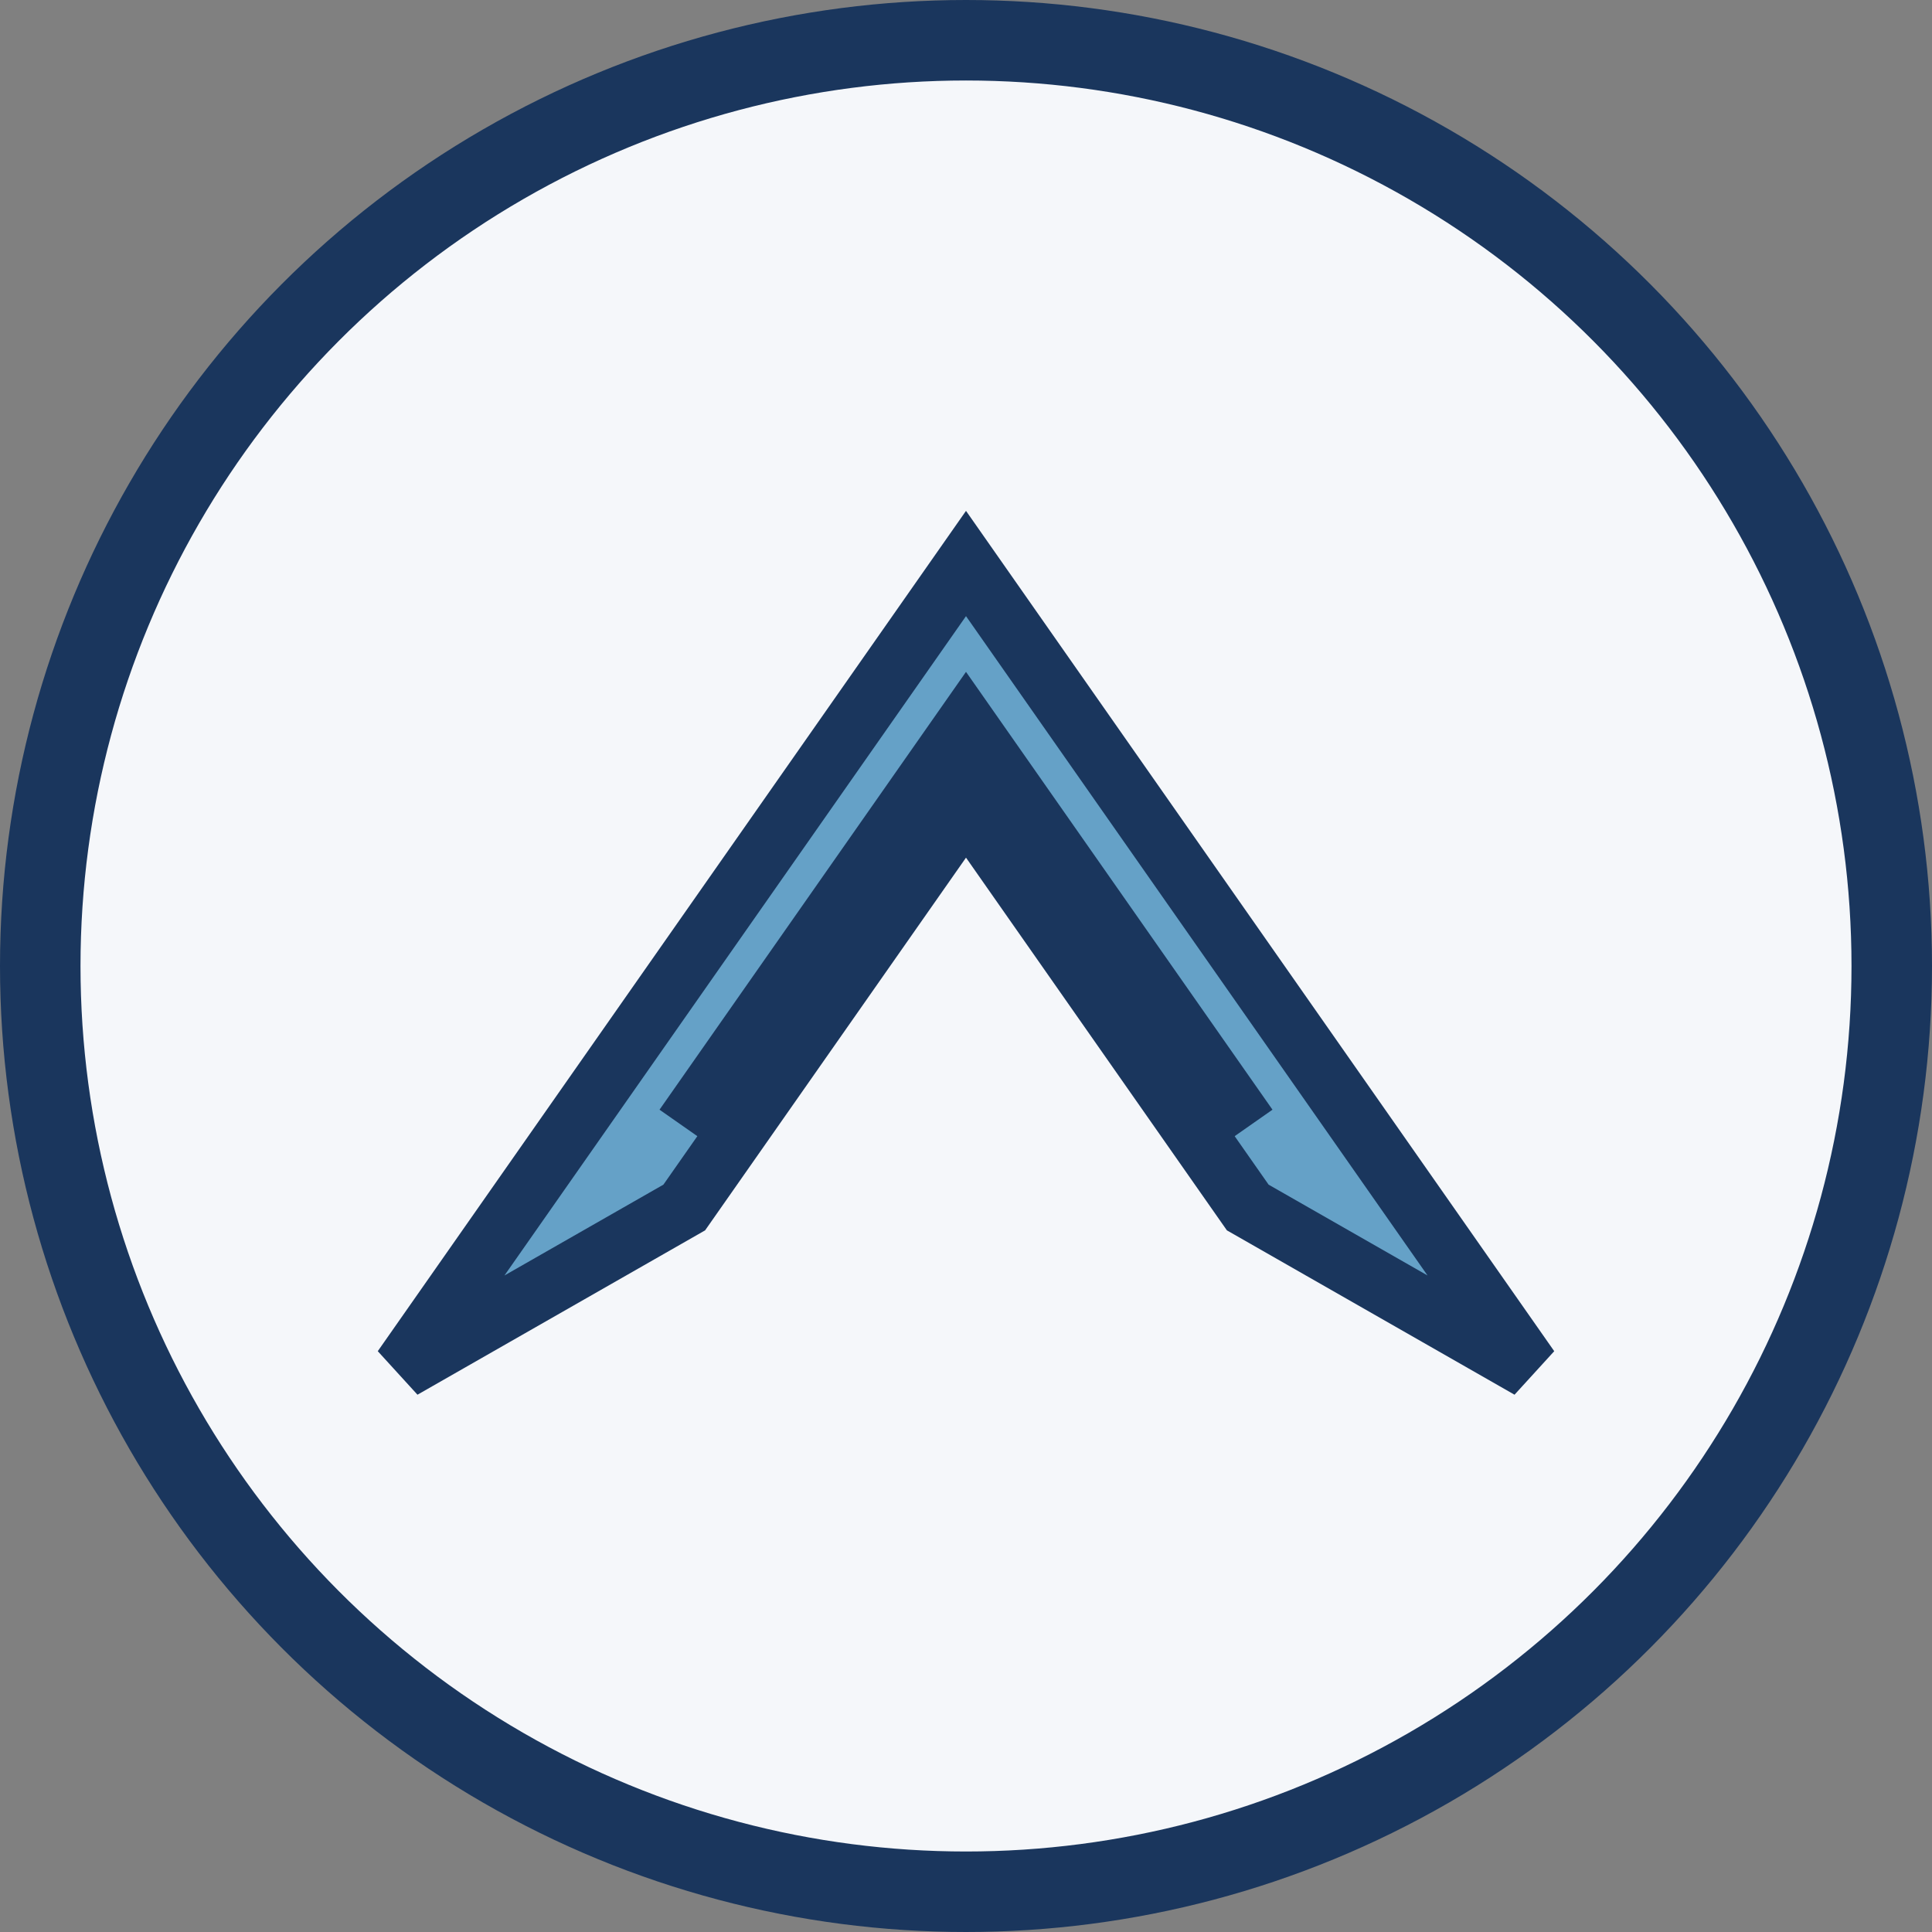 <?xml version="1.0" encoding="UTF-8"?>
<svg xmlns="http://www.w3.org/2000/svg" width="48" height="48" viewBox="0 0 48 48"><rect x="0" y="0" width="48" height="48" fill="#808080" stroke="none"/><circle cx="24" cy="24" r="23" fill="#F5F7FA" stroke="#1A365D" stroke-width="2"/><path d="M10 34L24 14l14 20-7-4-7-10-7 10z" fill="#65A1C7" stroke="#1A365D" stroke-width="1.5"/><path d="M17 28l7-10 7 10" fill="none" stroke="#1A365D" stroke-width="1.5"/></svg>